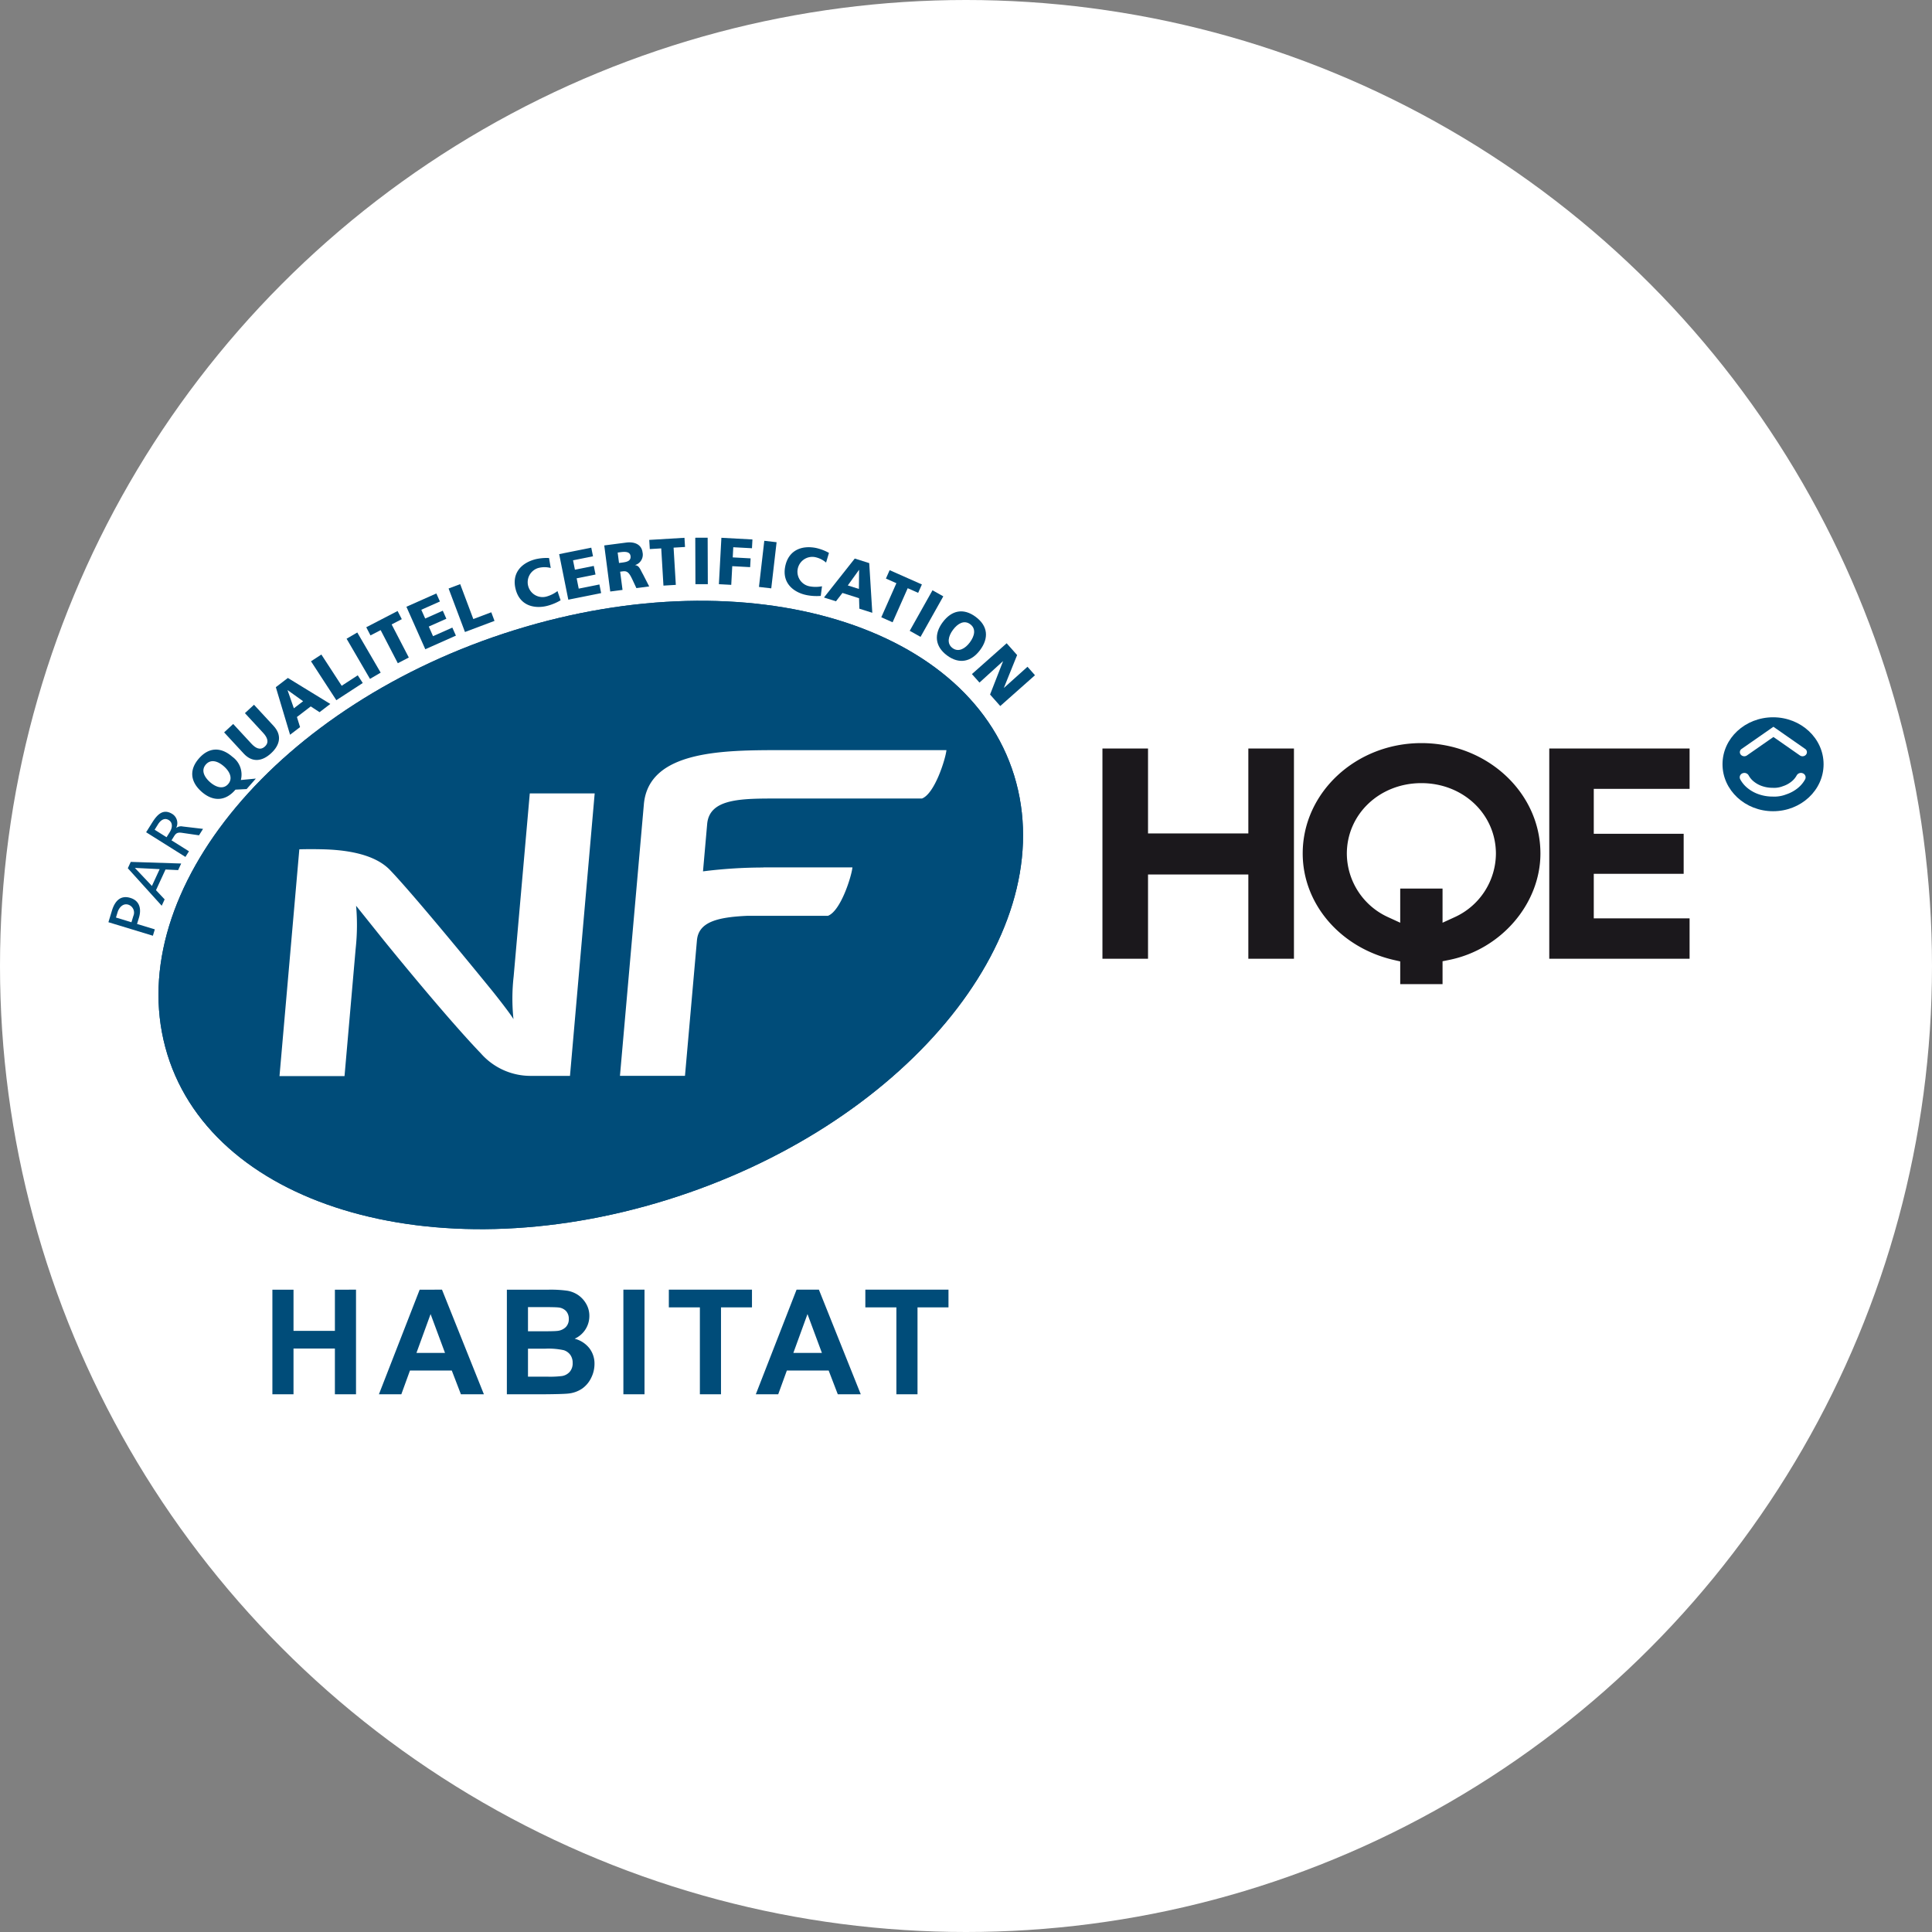<?xml version="1.0" encoding="UTF-8"?> <svg xmlns="http://www.w3.org/2000/svg" width="120mm" height="120mm" viewBox="0 0 340.158 340.158"><rect x="0" y="0" width="340.158" height="340.158" fill="#808080" stroke="none"/><title>NFHQE</title><g id="f1743c07-6cec-4f00-a322-0165acdbe928" data-name="Calque 2"><g id="abdce183-37f2-4d5d-8f41-5b8ef4dd04ee" data-name="Calque 1"><circle cx="170.079" cy="170.079" r="170.079" fill="#fff"></circle><path d="M117.409,211.263c41.373-12.858,68.917-45.744,61.516-73.448-7.394-27.706-46.932-39.743-88.303-26.885-41.375,12.858-68.919,45.742-61.519,73.448,7.394,27.703,46.933,39.741,88.305,26.885" fill="#004c79"></path><path d="M117.409,211.263c41.373-12.858,68.917-45.744,61.516-73.448-7.394-27.706-46.932-39.743-88.303-26.885-41.375,12.858-68.919,45.742-61.519,73.448,7.394,27.703,46.933,39.741,88.305,26.885" fill="#004c79"></path><path d="M161.542,245.486V230.182h5.453v-3.116H152.357v3.116h5.466v15.304Zm-21.86-7.287,2.488-6.835,2.538,6.835Zm4.498-11.133h-3.933l-7.175,18.42h3.945l1.52-4.184h7.362l1.608,4.184h4.046Zm-17.237,18.42V230.182h5.453v-3.116H117.759v3.116h5.466v15.304Zm-13.467-18.42h-3.72v18.42h3.72ZM95.963,237.458a12.618,12.618,0,0,1,3.298.264,2.271,2.271,0,0,1,1.163.841,2.402,2.402,0,0,1,.402,1.408,2.265,2.265,0,0,1-.522,1.564,2.306,2.306,0,0,1-1.35.735,16.812,16.812,0,0,1-2.55.114H92.96v-4.926Zm-.867-7.325q2.625,0,3.178.063a2.132,2.132,0,0,1,1.401.647,2.023,2.023,0,0,1,.471,1.389,1.948,1.948,0,0,1-.546,1.438,2.465,2.465,0,0,1-1.501.66q-.528.063-2.702.063H92.96v-4.259Zm-5.855,15.354h6.27q3.555-.025,4.485-.125a5.279,5.279,0,0,0,2.494-.874,4.918,4.918,0,0,0,1.595-1.897,5.478,5.478,0,0,0,.585-2.444,4.432,4.432,0,0,0-.905-2.776,4.842,4.842,0,0,0-2.589-1.671,4.365,4.365,0,0,0,2.589-3.996,4.174,4.174,0,0,0-.566-2.155,4.724,4.724,0,0,0-1.413-1.539,4.803,4.803,0,0,0-1.922-.76,21.315,21.315,0,0,0-3.261-.182H89.242Zm-15.918-7.287,2.488-6.835,2.539,6.835Zm4.498-11.133H73.889l-7.175,18.42H70.66l1.52-4.184h7.364l1.608,4.184H85.198Zm-26.145,18.42v-8.054h7.287v8.054h3.719v-18.42H58.964v7.25h-7.287v-7.25H47.958v18.42Z" fill="#004c79"></path><path d="M321.07,134.556c0,4.571-3.982,8.272-8.889,8.272-4.922,0-8.907-3.701-8.907-8.272,0-4.567,3.985-8.267,8.907-8.267,4.907,0,8.889,3.7,8.889,8.267" fill="#004c79"></path><polygon points="219.789 131.786 219.789 146.74 202.127 146.74 202.127 131.786 194.101 131.786 194.101 168.802 202.127 168.802 202.127 153.967 219.789 153.967 219.789 168.802 227.82 168.802 227.82 131.786 219.789 131.786" fill="#1b181c"></polygon><path d="M256.092,161.492l-2.11.968V156.449H246.53V162.46l-2.107-.968a12.366,12.366,0,0,1-7.292-11.17c0-6.978,5.766-12.44,13.123-12.44,7.361,0,13.125,5.462,13.125,12.44a12.373,12.373,0,0,1-7.287,11.17m15.123-11.229c0-10.717-9.403-19.429-20.961-19.429-11.52,0-20.893,8.713-20.893,19.429,0,8.874,6.604,16.583,16.058,18.757l1.112.253V173.27h7.452v-4.027l1.154-.232c9.167-1.843,16.079-9.899,16.079-18.747" fill="#1b181c"></path><polygon points="297.478 138.891 297.478 131.785 272.772 131.785 272.772 168.801 297.478 168.801 297.478 161.692 280.608 161.692 280.608 153.847 296.435 153.847 296.435 146.8 280.608 146.8 280.608 138.891 297.478 138.891" fill="#1b181c"></polygon><path d="M317.362,133.151a.806.806,0,0,1-.463-.145l-4.66-3.25L307.57,133.009a.819.819,0,0,1-1.085-.147.683.683,0,0,1,.153-1.004l5.6-3.899,5.589,3.899a.687.687,0,0,1,.154,1.006.796.796,0,0,1-.62.287" fill="#fff"></path><path d="M312.104,140.25a7.42,7.42,0,0,1-2.382-.384,6.379,6.379,0,0,1-1.975-1.061,5.09,5.09,0,0,1-1.357-1.604.75.75,0,0,1,.371-1.035.867.867,0,0,1,1.113.35,3.531,3.531,0,0,0,.952,1.118,4.684,4.684,0,0,0,1.46.782,5.565,5.565,0,0,0,1.816.288,4.107,4.107,0,0,0,1.676-.235c.059-.02.106-.041.148-.054a4.68,4.68,0,0,0,1.458-.781,3.582,3.582,0,0,0,.954-1.119.861.861,0,0,1,1.108-.35.758.758,0,0,1,.38,1.035,5.157,5.157,0,0,1-1.362,1.606,6.433,6.433,0,0,1-1.977,1.059l-.059.023a5.751,5.751,0,0,1-2.325.361" fill="#fff"></path><path d="M93.277,139.688l-2.843,32.248a34.588,34.588,0,0,0-.028,7.519c-.301-.657-3.234-4.407-4.224-5.595,0,0-12.843-15.802-17.516-20.679-2.892-3.019-8.343-3.579-12.059-3.654-2.281-.051-3.906.008-3.906.008l-3.492,39.932H60.658l1.962-22.443a38.274,38.274,0,0,0,.077-7.55l4.843,6.048s10.701,13.253,17.133,19.955a11.638,11.638,0,0,0,8.639,3.947h7.042l4.349-49.736Z" fill="#fff"></path><path d="M137.673,132.072c-10.228,0-23.473-.003-24.31,9.536-.16,1.818-4.21,47.813-4.21,47.813H120.601l2.105-23.851c.282-3.196,3.465-4.091,8.934-4.33h14.137c2.269-.862,4.173-7.039,4.305-8.521H134.41l-.014.02a84.399,84.399,0,0,0-10.622.678l.733-8.327c.405-4.645,6.284-4.498,13.063-4.498h24.755c2.267-.859,4.17-7.038,4.309-8.52Z" fill="#fff"></path><path d="M19.088,162.369l.625-2.054c.488-1.603,1.455-2.768,3.238-2.225,1.738.53,1.943,2.074,1.513,3.487l-.336,1.1,3.131.952-.343,1.121Zm4.055.008.337-1.11a1.473,1.473,0,0,0-.901-1.99c-.987-.3-1.661.623-1.871,1.317l-.29.953Z" fill="#004c79"></path><path d="M22.504,152.867l.516-1.118,8.881.286-.537,1.16-2.221-.107-1.679,3.64,1.524,1.621-.516,1.117Zm1.242-.06,3.001,3.178,1.366-2.96Z" fill="#004c79"></path><path d="M25.728,146.529l1.065-1.696c.86-1.367,1.906-2.549,3.561-1.51a1.905,1.905,0,0,1,.68,2.419l.02.011a1.367,1.367,0,0,1,1.117-.237l3.578.421-.71,1.131-3.065-.446c-.868-.116-1.073.211-1.403.735l-.374.596,3.074,1.93-.623.993Zm3.597.877.53-.842c.591-.942.523-1.759-.14-2.176-.625-.393-1.32-.165-1.894.747l-.596.952Z" fill="#004c79"></path><path d="M41.46,139.028l-.078.088c-1.764,2.005-3.93,2.003-5.883.285-1.968-1.733-2.245-3.848-.466-5.873,1.779-2.02,3.912-2.017,5.882-.283a3.849,3.849,0,0,1,1.491,4.087l2.64-.25-1.625,1.847Zm-1.292-.98c.875-.993.274-2.225-.738-3.114-1.063-.936-2.309-1.33-3.183-.337s-.327,2.18.739,3.116c1.01.89,2.309,1.33,3.182.336" fill="#004c79"></path><path d="M48.164,127.805c1.518,1.641,1.135,3.367-.43,4.815s-3.316,1.693-4.834.05l-3.44-3.723,1.598-1.479,3.196,3.458c.731.791,1.566,1.262,2.383.508s.411-1.625-.32-2.416L43.122,125.56l1.599-1.478Z" fill="#004c79"></path><path d="M48.564,120.988l2.12-1.623,7.471,4.576L56.26,125.391l-1.546-1.015-2.435,1.865.55,1.778-1.758,1.345Zm2.087.527-.019.014,1.107,3.18,1.627-1.247Z" fill="#004c79"></path><polygon points="54.756 116.429 56.581 115.241 60.159 120.74 62.987 118.899 63.869 120.254 59.216 123.282 54.756 116.429" fill="#004c79"></polygon><rect x="62.933" y="111.351" width="2.18" height="8.182" transform="translate(-49.412 47.928) rotate(-30.227)" fill="#004c79"></rect><polygon points="67.02 110.944 65.23 111.872 64.486 110.437 70 107.577 70.744 109.012 68.955 109.94 71.977 115.765 70.042 116.77 67.02 110.944" fill="#004c79"></polygon><polygon points="71.555 106.831 76.826 104.487 77.454 105.902 74.177 107.359 74.862 108.901 77.959 107.524 78.587 108.938 75.492 110.315 76.244 112.008 79.64 110.498 80.269 111.912 74.88 114.309 71.555 106.831" fill="#004c79"></polygon><polygon points="78.982 103.614 81.023 102.846 83.335 108.992 86.497 107.802 87.066 109.316 81.865 111.273 78.982 103.614" fill="#004c79"></polygon><path d="M98.703,105.691a9.121,9.121,0,0,1-2.257.952c-2.103.572-4.825.169-5.637-2.817-.747-2.751.805-4.641,3.407-5.348A8.509,8.509,0,0,1,96.67,98.25l.295,1.754a4.295,4.295,0,0,0-2.211.005,2.616,2.616,0,1,0,1.541,5,5.735,5.735,0,0,0,1.859-.942Z" fill="#004c79"></path><polygon points="98.449 97.561 104.102 96.425 104.407 97.942 100.89 98.649 101.223 100.304 104.545 99.637 104.85 101.155 101.528 101.821 101.892 103.637 105.535 102.905 105.84 104.423 100.059 105.584 98.449 97.561" fill="#004c79"></polygon><path d="M106.388,96.032l3.859-.503c1.441-.188,2.698.311,2.88,1.706a1.911,1.911,0,0,1-1.29,2.248l.004.023c.72.096.848.705,1.382,1.64l1.077,2.106-2.254.294-.655-1.404c-.623-1.338-.947-1.649-1.75-1.546l-.454.059.419,3.208-2.162.282Zm2.599,3.089.572-.074c.696-.091,1.576-.23,1.456-1.147-.097-.754-.872-.795-1.696-.689l-.569.074Z" fill="#004c79"></path><polygon points="114.31 95.058 114.407 96.672 116.42 96.553 116.81 103.106 118.989 102.976 118.596 96.422 120.608 96.302 120.512 94.687 114.31 95.058" fill="#004c79"></polygon><rect x="122.428" y="94.675" width="2.18" height="8.181" transform="translate(-0.347 0.435) rotate(-0.202)" fill="#004c79"></rect><polygon points="126.571 102.854 128.747 102.973 128.924 99.683 132.075 99.854 132.158 98.31 129.009 98.138 129.104 96.348 132.395 96.527 132.479 94.981 127.012 94.685 126.571 102.854" fill="#004c79"></polygon><rect x="131.089" y="98.311" width="8.178" height="2.18" transform="translate(20.906 222.265) rotate(-83.403)" fill="#004c79"></rect><path d="M144.507,104.919a9.096,9.096,0,0,1-2.443-.135c-2.142-.412-4.409-1.968-3.824-5.007.537-2.795,2.76-3.814,5.408-3.305a8.532,8.532,0,0,1,2.303.872l-.508,1.705a4.275,4.275,0,0,0-1.985-.966,2.615,2.615,0,1,0-.813,5.166,5.74,5.74,0,0,0,2.082-.029Z" fill="#004c79"></path><path d="M150.493,98.341l2.548.804.54,8.745-2.277-.721-.055-1.847-2.925-.924-1.14,1.47-2.111-.668Zm.766,2.01-.023-.008-1.968,2.732,1.956.617Z" fill="#004c79"></path><polygon points="157.823 102.681 155.98 101.865 156.634 100.386 162.313 102.901 161.657 104.379 159.815 103.564 157.156 109.562 155.165 108.68 157.823 102.681" fill="#004c79"></polygon><rect x="159.036" y="106.94" width="8.184" height="2.181" transform="translate(-10.954 197.344) rotate(-60.675)" fill="#004c79"></rect><path d="M171.795,108.613c2.161,1.611,2.328,3.739.758,5.845-1.556,2.084-3.676,2.536-5.818.939s-2.315-3.759-.758-5.845c1.569-2.105,3.656-2.55,5.818-.94m-4.092,5.487c1.061.791,2.241.092,3.047-.988.848-1.137,1.14-2.411.077-3.203-1.061-.793-2.198-.149-3.044.988-.808,1.081-1.141,2.41-.079,3.203" fill="#004c79"></path><polygon points="177.237 113.257 179.079 115.334 176.758 121.084 176.775 121.101 180.905 117.393 182.225 118.884 176.11 124.307 174.315 122.283 176.598 116.437 176.582 116.42 172.45 120.179 171.122 118.681 177.237 113.257" fill="#004c79"></polygon></g></g></svg> 